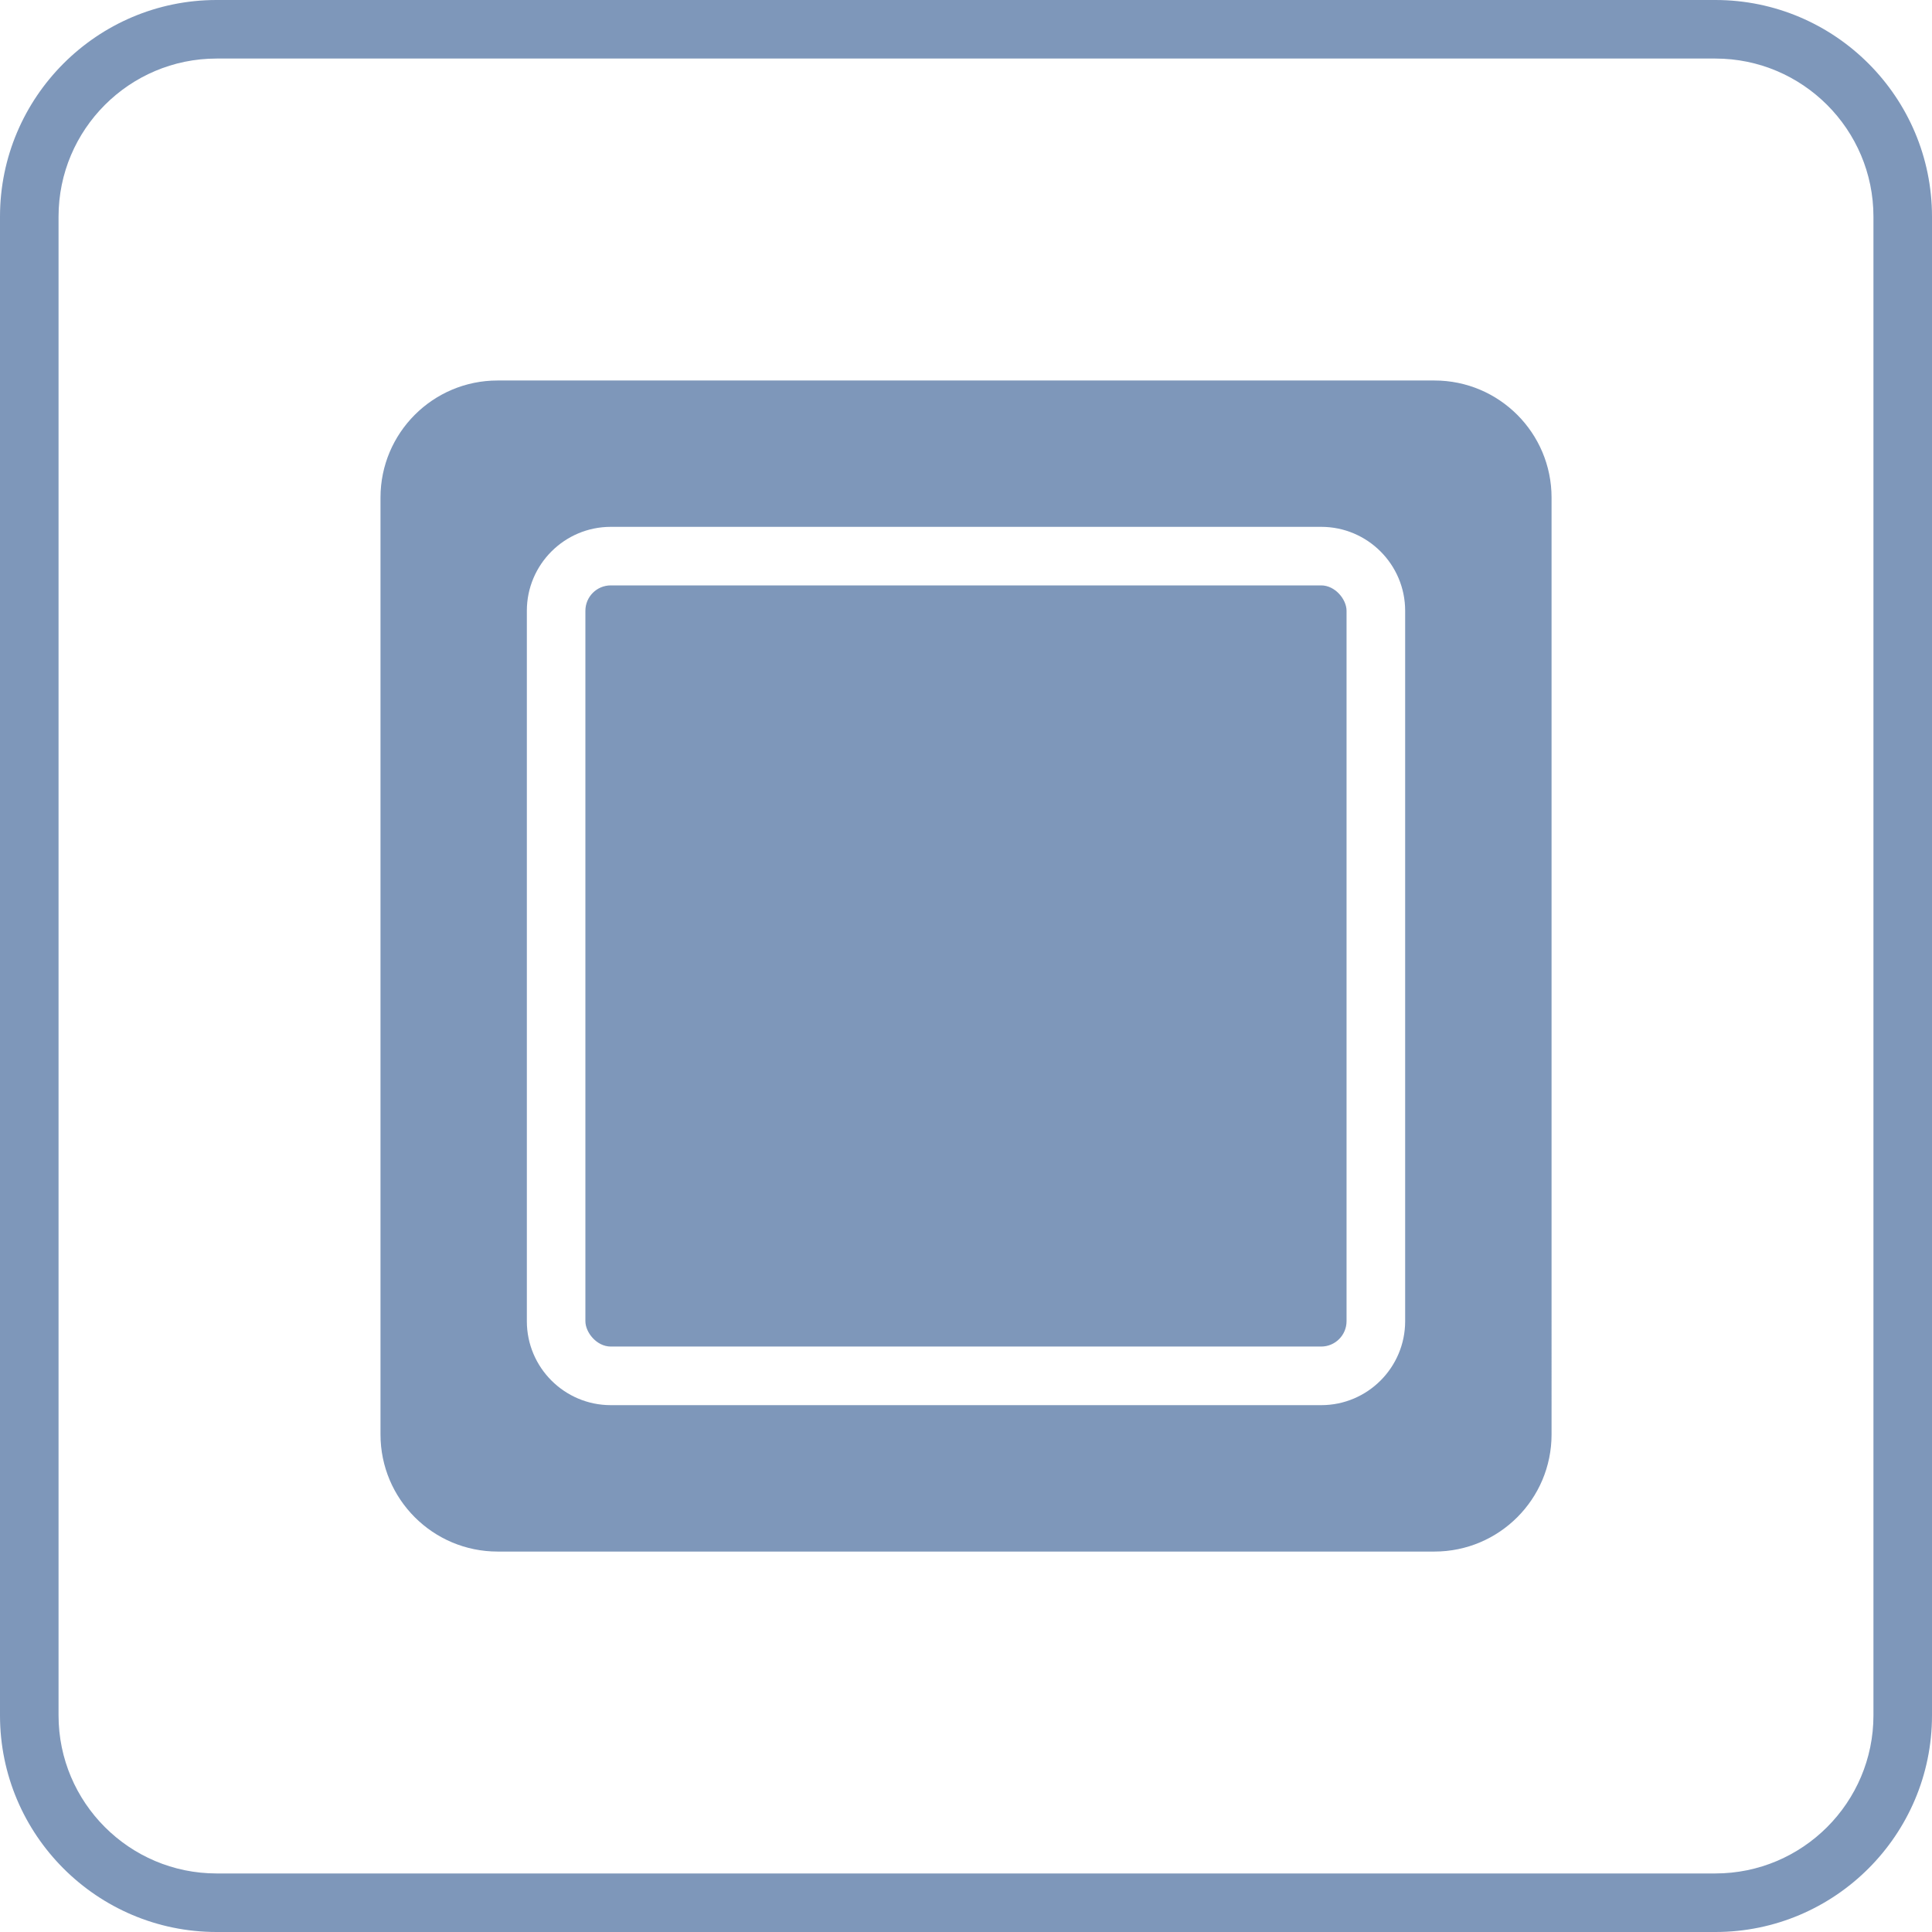 <?xml version="1.0" encoding="UTF-8"?>
<svg id="Layer_1" xmlns="http://www.w3.org/2000/svg" width=".5in" height=".5in" version="1.1" viewBox="0 0 36 36">
  <!-- Generator: Adobe Illustrator 29.4.0, SVG Export Plug-In . SVG Version: 2.1.0 Build 152)  -->
  <defs>
    <style>
      .st0 {
        fill: #7e97ba;
      }
    </style>
  </defs>
  <path class="st0" d="M31.963,36H4.036c-2.226,0-4.036-1.81-4.036-4.036V4.037C0,1.811,1.81,0,4.036,0h27.927c2.226,0,4.037,1.811,4.037,4.037v27.927c0,2.226-1.811,4.036-4.037,4.036ZM4.036,1.091c-1.624,0-2.945,1.321-2.945,2.946v27.927c0,1.624,1.321,2.945,2.945,2.945h27.927c1.625,0,2.946-1.321,2.946-2.945V4.037c0-1.625-1.321-2.946-2.946-2.946H4.036Z"/>
  <g>
    <path class="st0" d="M26.728,7.09H9.272c-1.205,0-2.182.977-2.182,2.182v17.457c0,1.205.977,2.182,2.182,2.182h17.457c1.205,0,2.182-.977,2.182-2.182V9.272c0-1.205-.977-2.182-2.182-2.182ZM26.183,24.619c0,.862-.701,1.564-1.564,1.564h-13.238c-.862,0-1.564-.701-1.564-1.564v-13.238c0-.862.701-1.564,1.564-1.564h13.238c.862,0,1.564.701,1.564,1.564v13.238Z"/>
    <rect class="st0" x="10.908" y="10.908" width="14.183" height="14.183" rx=".473" ry=".473"/>
  </g>
</svg>